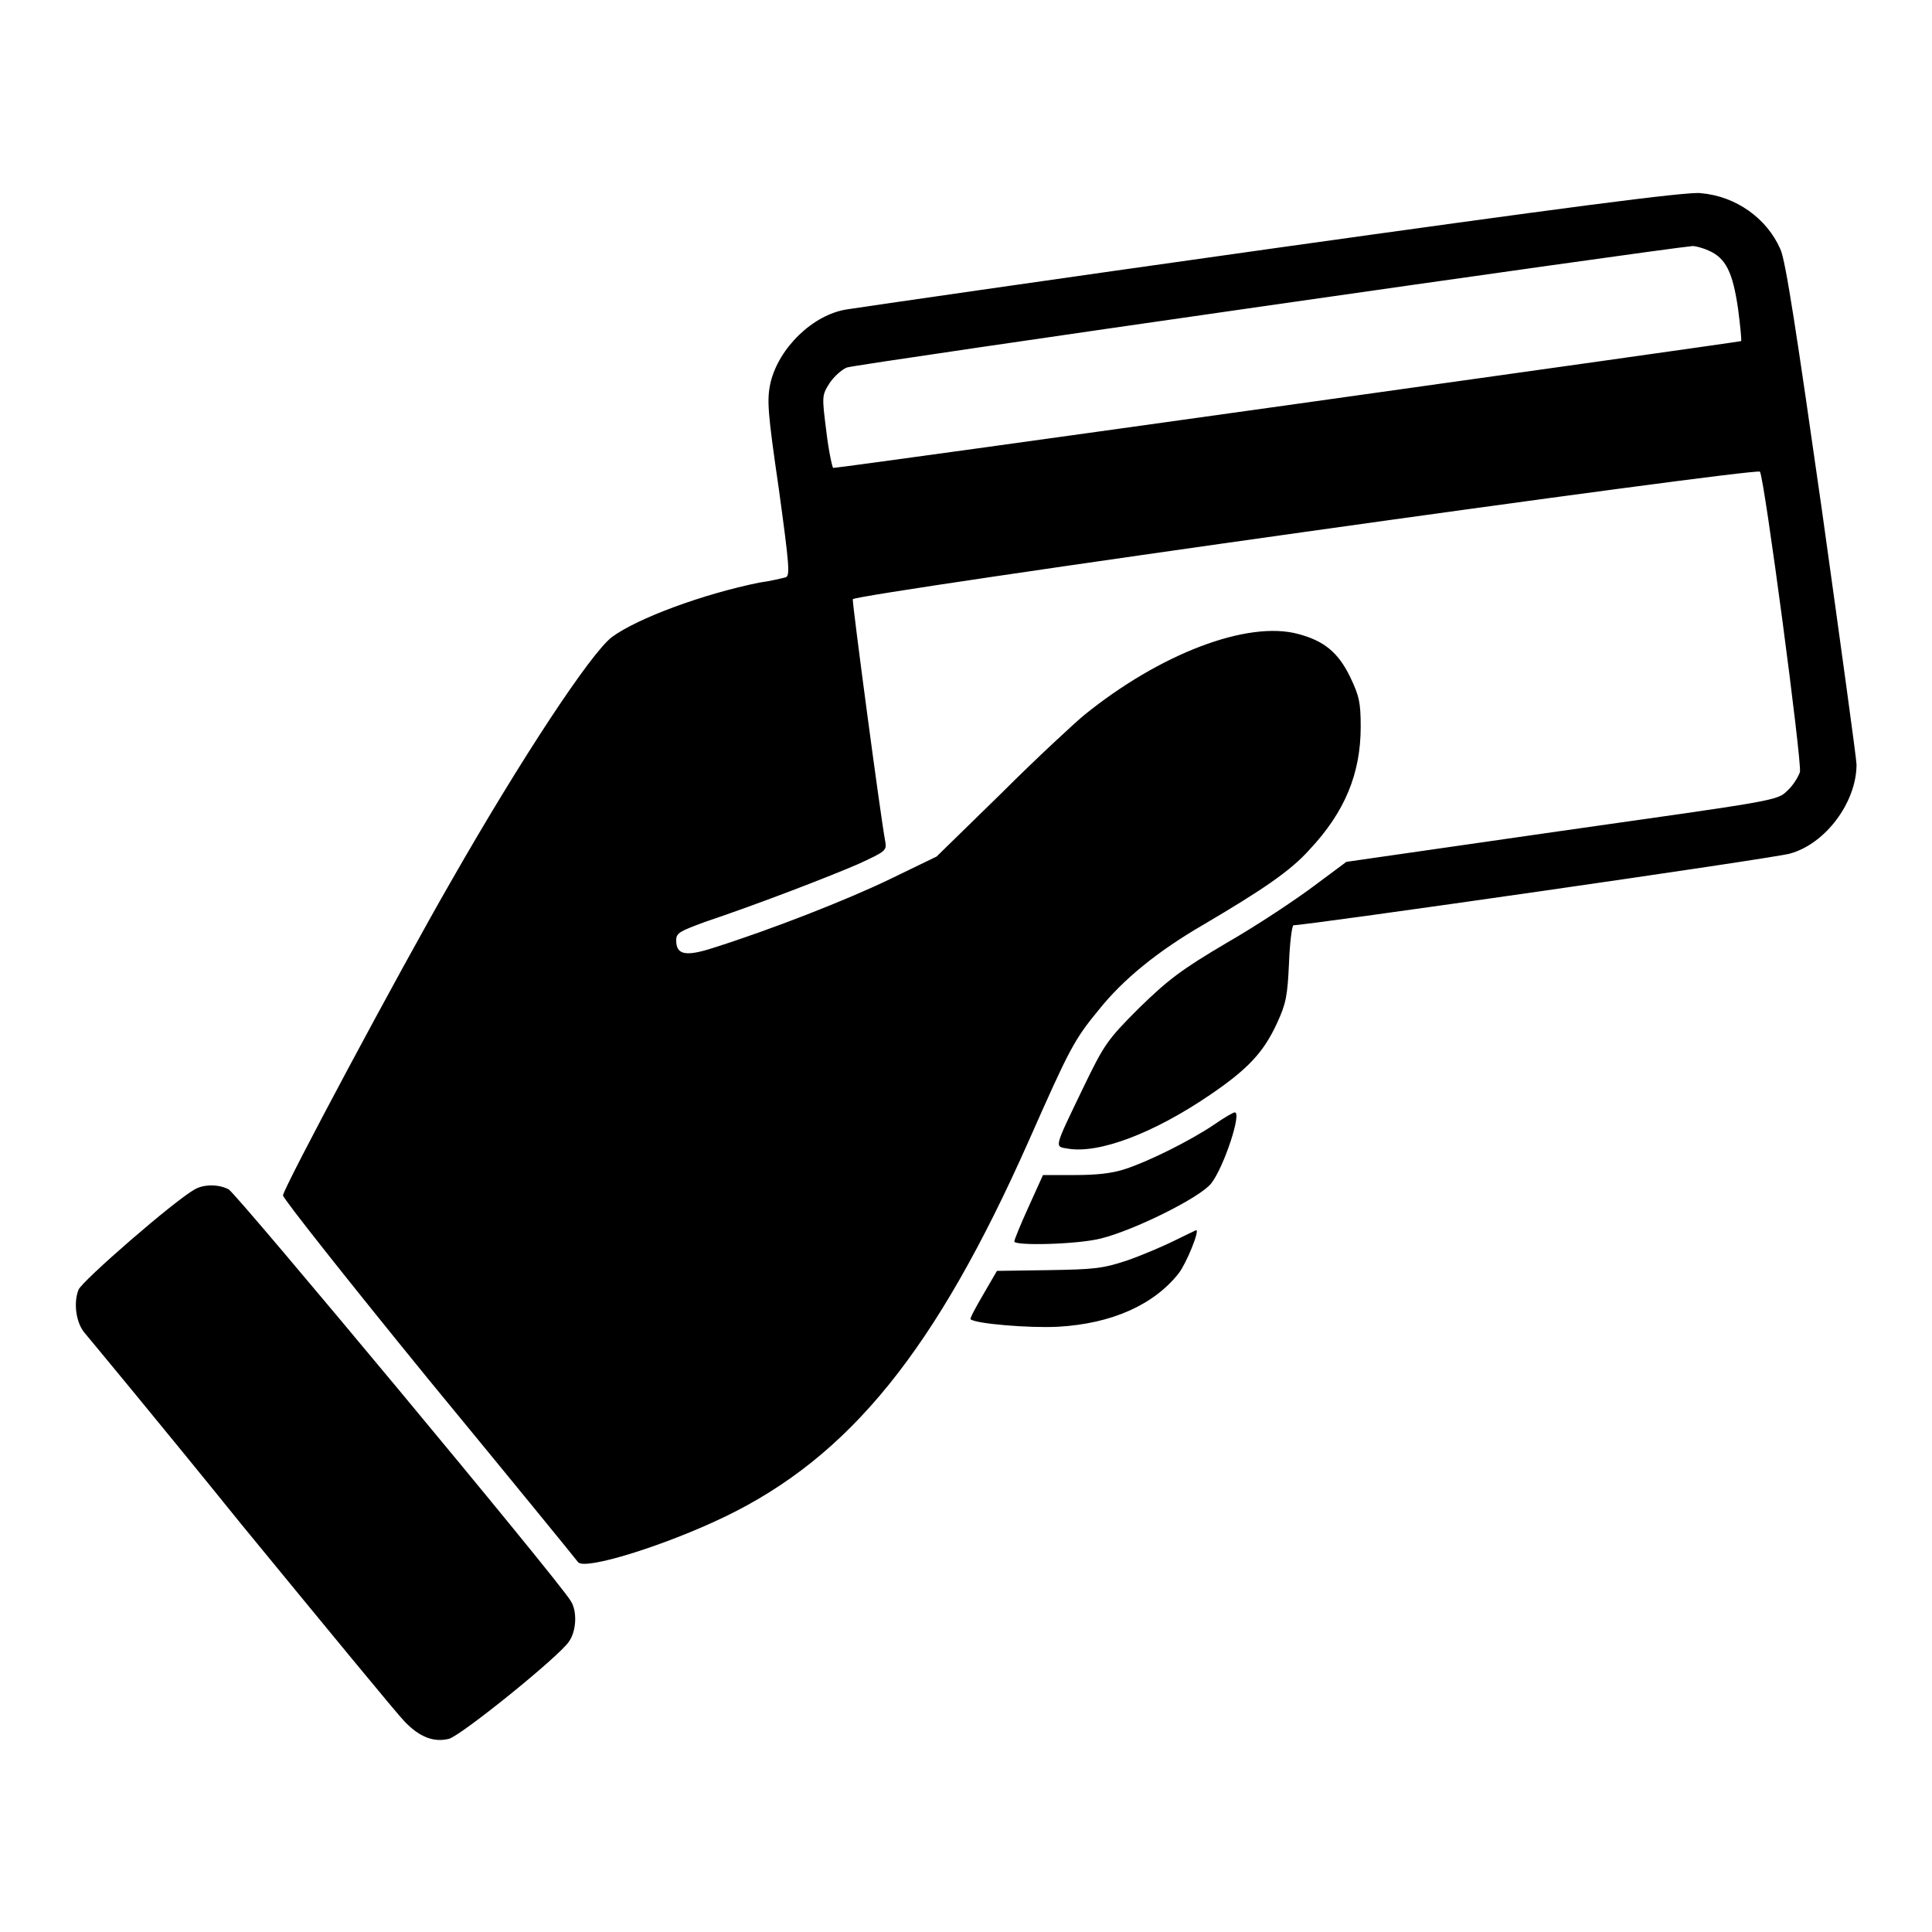 <?xml version="1.0" encoding="utf-8"?>
<!-- Svg Vector Icons : http://www.onlinewebfonts.com/icon -->
<!DOCTYPE svg PUBLIC "-//W3C//DTD SVG 1.1//EN" "http://www.w3.org/Graphics/SVG/1.1/DTD/svg11.dtd">
<svg version="1.1" xmlns="http://www.w3.org/2000/svg" xmlns:xlink="http://www.w3.org/1999/xlink" x="0px" y="0px" viewBox="0 0 256 256" enable-background="new 0 0 256 256" xml:space="preserve">
<g><g><g><path fill="#000000" d="M168.8,32.9c-29.9,4.2-55.4,7.9-56.6,8.1c-4.5,0.7-9,5.1-10.1,9.7c-0.5,2.3-0.4,3.8,1.1,14.1c1.4,10.2,1.5,11.5,0.9,11.7c-0.4,0.1-2,0.5-3.5,0.7c-7.4,1.5-16.1,4.7-19.5,7.2c-2.8,2.1-12.1,16.2-21.4,32.5c-6.8,11.8-22.2,40.6-22.2,41.5c0,0.4,8.7,11.4,19.3,24.4c10.7,13,19.6,23.9,19.8,24.2c0.9,1.1,11.5-2.2,19.4-6c16.6-8,28-22.1,40.3-49.8c5.4-12.2,6-13.4,9.3-17.4c3.2-4,7.7-7.7,13.9-11.3c7.8-4.6,11.5-7.1,14-9.9c4.7-5,6.8-10.1,6.8-16.3c0-3.2-0.2-4.1-1.4-6.6c-1.6-3.3-3.5-4.8-6.9-5.7c-6.7-1.8-18.3,2.6-28.4,10.8c-1.2,1-6.2,5.6-10.9,10.3l-8.6,8.4l-6.2,3c-5.8,2.8-15.8,6.7-23.4,9.1c-3.7,1.2-4.9,0.9-4.9-1c0-1,0.5-1.2,3.7-2.4c7.7-2.6,16.7-6.1,20.4-7.7c3.7-1.7,3.8-1.8,3.6-3c-0.6-3.1-4.4-31.7-4.3-32.1c0.2-0.7,119.8-17.5,120.2-16.9c0.6,0.9,5.6,38.6,5.3,39.8c-0.2,0.6-0.9,1.8-1.7,2.5c-1.3,1.3-1.7,1.3-29.9,5.3l-28.5,4.1l-4.3,3.2c-2.4,1.8-7.5,5.2-11.5,7.5c-6.1,3.6-7.8,4.9-11.7,8.7c-4.2,4.2-4.6,4.8-7.4,10.6c-3.9,8.1-3.8,7.7-2,8c4.1,0.7,11.3-2,18.8-7.1c5-3.4,7.1-5.6,8.9-9.5c1.2-2.6,1.4-3.6,1.6-8c0.1-2.7,0.4-5,0.6-5c1.8,0,63.9-8.9,65.8-9.5c4.7-1.3,8.8-6.8,8.8-11.8c0-0.7-2.1-15.9-4.6-33.8c-3.3-23.1-4.8-33.1-5.5-34.5c-1.8-4.1-5.9-7-10.5-7.4C223.9,25.3,205.9,27.7,168.8,32.9z M226.4,33.2c2.3,1,3.2,2.9,3.9,7.7c0.3,2.3,0.5,4.3,0.4,4.3c-0.1,0.1-119.8,16.9-120.3,16.8c-0.1,0-0.6-2.2-0.9-4.8c-0.6-4.7-0.6-4.8,0.4-6.4c0.6-0.9,1.6-1.8,2.3-2.1c0.9-0.4,107.6-15.7,112.1-16.1C224.6,32.6,225.5,32.8,226.4,33.2z"/><path fill="#000000" d="M160.9,149c-3.1,2.1-8.7,4.9-11.8,5.9c-1.8,0.6-3.9,0.8-6.7,0.8l-4.2,0l-1.9,4.2c-1.1,2.4-1.9,4.4-1.9,4.6c0,0.6,8.4,0.4,11.5-0.4c4.4-1.1,13.1-5.4,14.6-7.3c1.7-2.2,4.1-9.5,3.1-9.4C163.4,147.4,162.2,148.1,160.9,149z"/><path fill="#000000" d="M25.8,157.6c-2.7,1.5-14.9,12.1-15.4,13.3c-0.7,1.8-0.3,4.4,0.8,5.7c0.5,0.6,9.9,11.9,20.8,25.4c11,13.4,20.7,25.2,21.6,26.1c2,2.1,3.9,2.8,5.9,2.3c1.7-0.5,14.7-11,15.9-12.9c1-1.4,1.1-4.1,0.2-5.4c-1.5-2.6-44.3-54-45.3-54.5C29,156.9,27,156.9,25.8,157.6z"/><path fill="#000000" d="M155.6,164.4c-1.4,0.7-4.2,1.9-6.2,2.6c-3.3,1.1-4.4,1.2-10.5,1.3l-6.8,0.1l-1.8,3.1c-1,1.7-1.8,3.2-1.7,3.3c0.6,0.6,7.8,1.2,11.6,1c7.1-0.4,12.7-2.9,16-7.1c1-1.3,2.8-5.7,2.3-5.7C158.3,163.1,157,163.7,155.6,164.4z"/></g></g></g>
</svg>